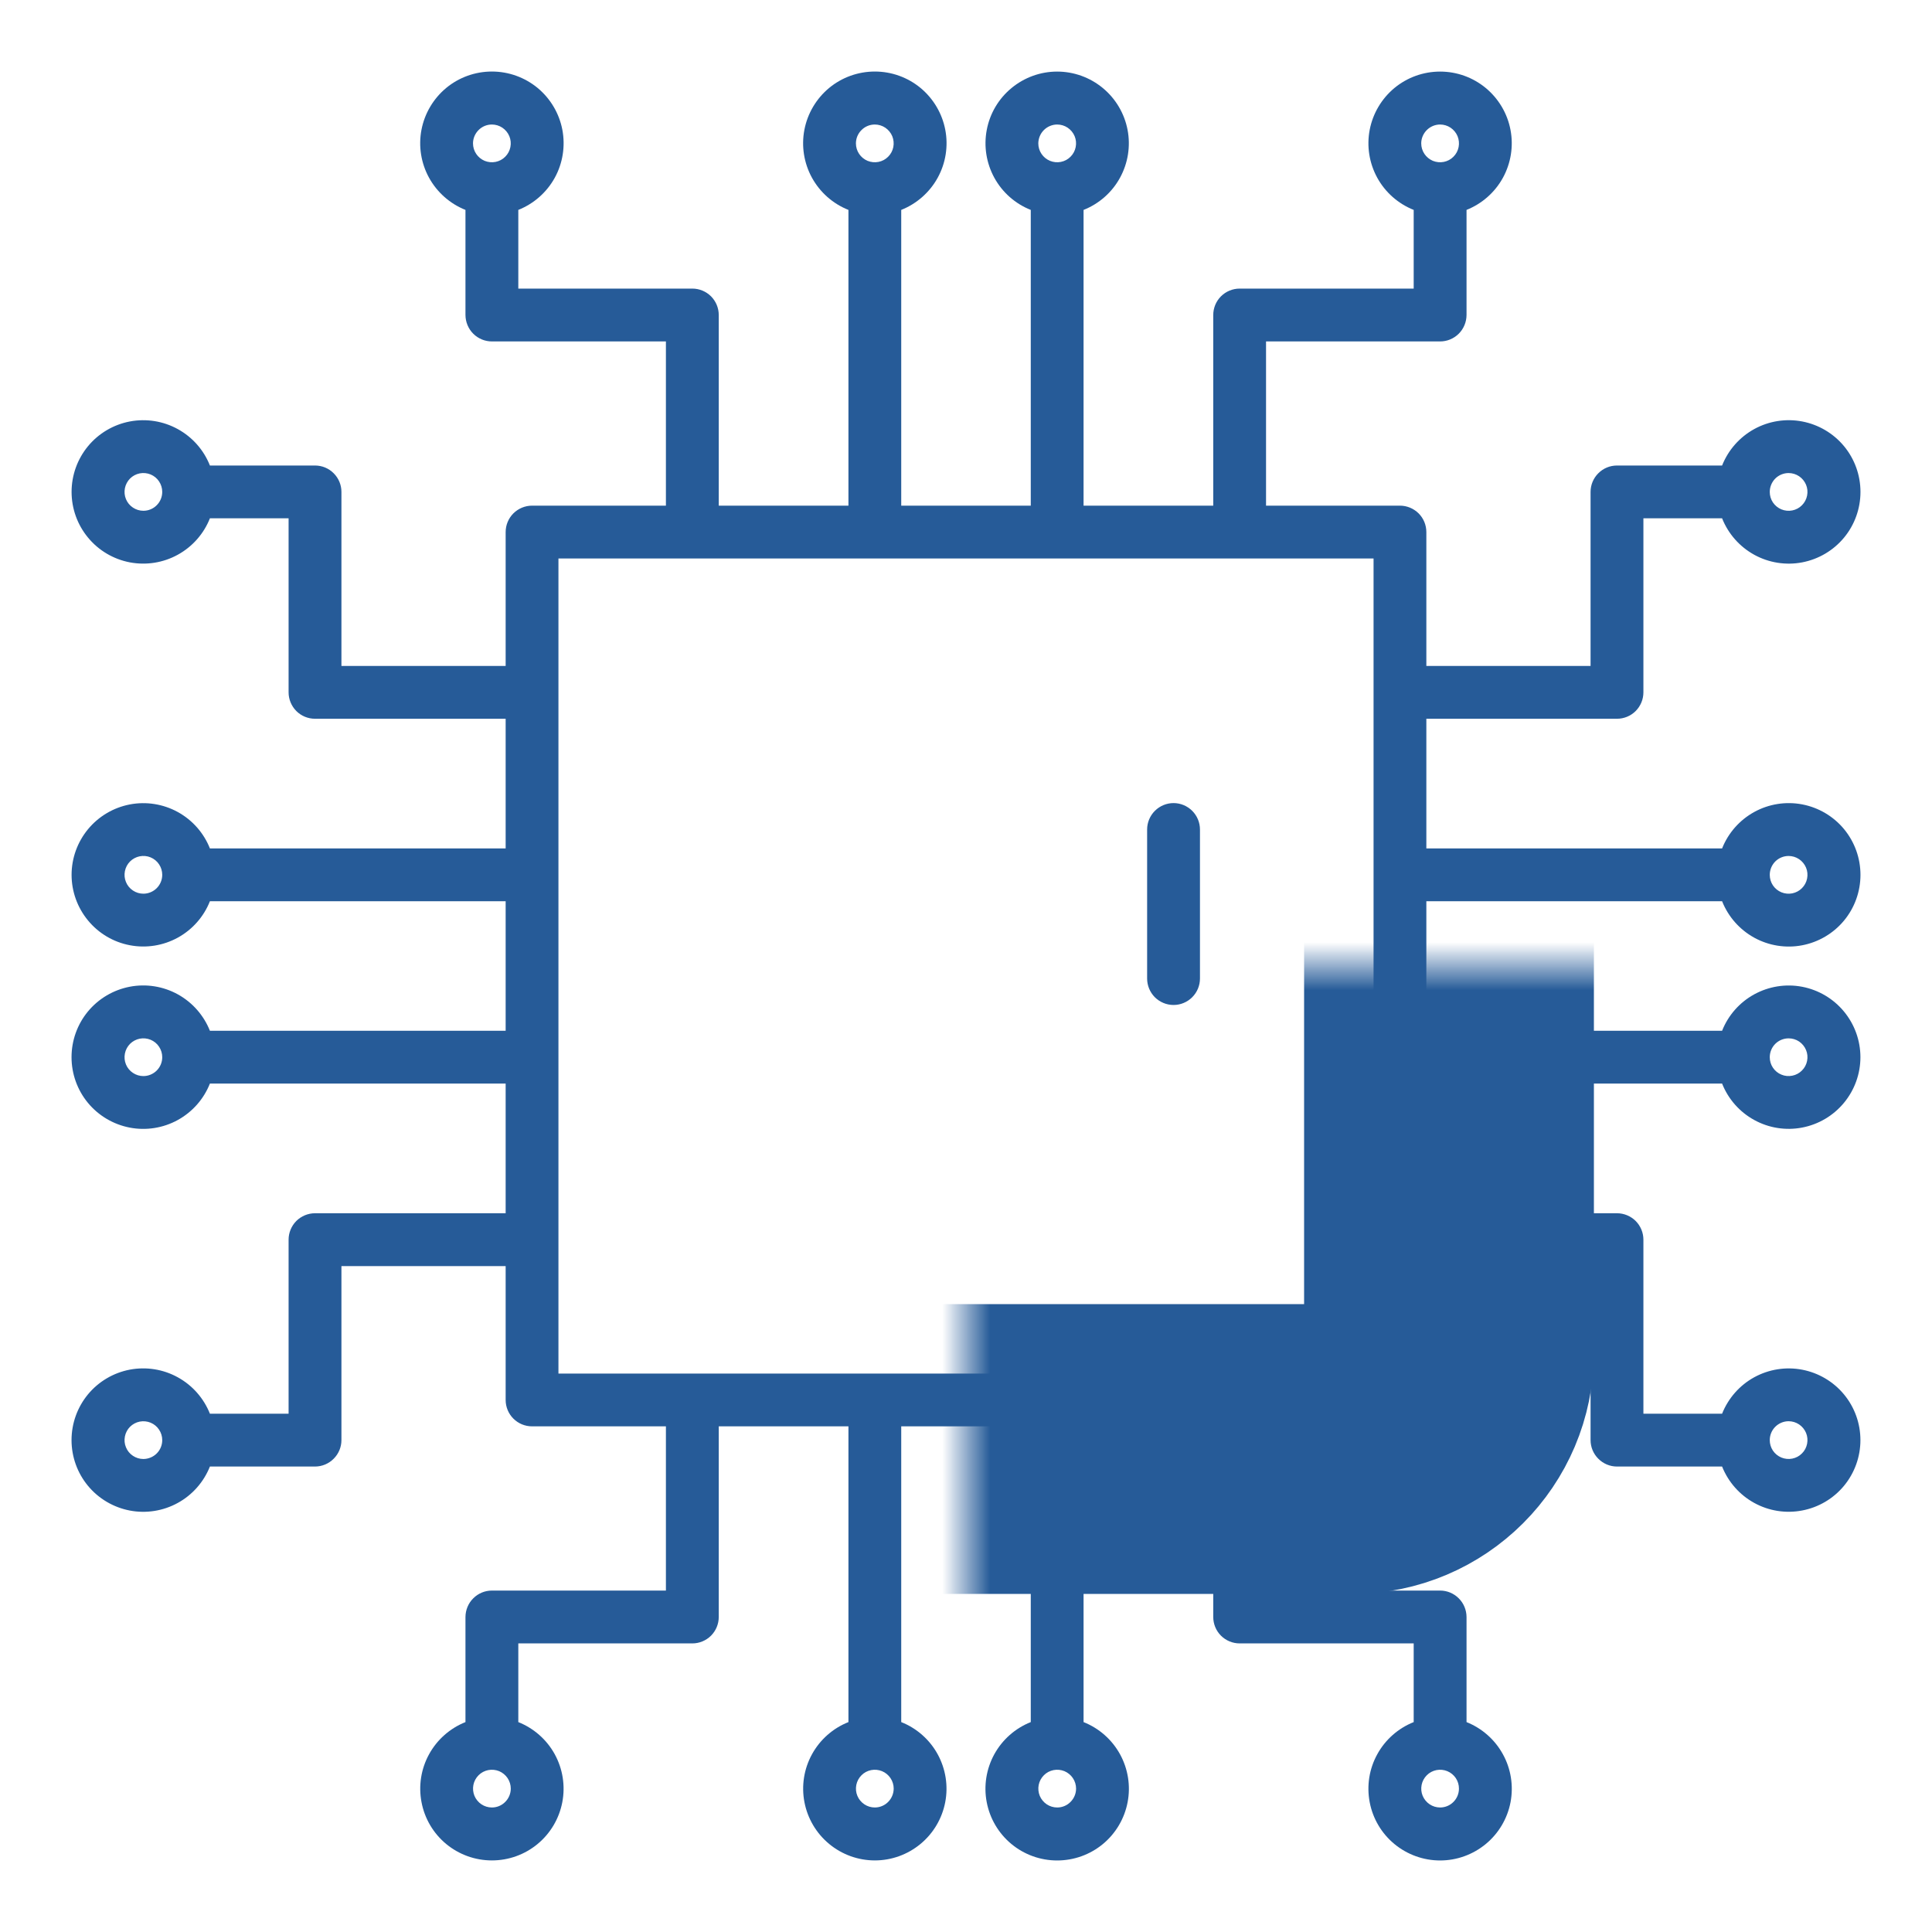 <svg width="40" height="40" viewBox="0 0 40 40" fill="none" xmlns="http://www.w3.org/2000/svg">
<path d="M24.297 20.807C24.442 20.807 24.581 20.749 24.683 20.647C24.786 20.544 24.844 20.405 24.844 20.26V17.174C24.844 17.029 24.786 16.89 24.684 16.788C24.581 16.685 24.442 16.627 24.297 16.627C24.152 16.627 24.013 16.685 23.91 16.788C23.808 16.89 23.75 17.029 23.75 17.174V20.26C23.75 20.405 23.808 20.544 23.91 20.647C24.013 20.749 24.152 20.807 24.297 20.807Z" fill="#265B98"/>
<path d="M29.531 18.659H35.654C35.782 18.981 36.017 19.247 36.32 19.414C36.622 19.58 36.974 19.636 37.313 19.571C37.652 19.506 37.959 19.325 38.179 19.059C38.399 18.793 38.519 18.458 38.519 18.113C38.519 17.767 38.399 17.433 38.179 17.166C37.959 16.9 37.652 16.719 37.313 16.654C36.974 16.589 36.622 16.645 36.32 16.811C36.017 16.978 35.782 17.244 35.654 17.566H29.531V14.881H33.478C33.623 14.881 33.762 14.824 33.865 14.721C33.967 14.618 34.025 14.479 34.025 14.334V10.731H35.654C35.782 11.053 36.017 11.319 36.32 11.486C36.622 11.652 36.974 11.708 37.313 11.643C37.652 11.578 37.959 11.397 38.179 11.131C38.399 10.865 38.519 10.53 38.519 10.184C38.519 9.839 38.399 9.504 38.179 9.238C37.959 8.972 37.652 8.791 37.313 8.726C36.974 8.661 36.622 8.717 36.32 8.883C36.017 9.05 35.782 9.316 35.654 9.638H33.478C33.333 9.638 33.194 9.695 33.092 9.798C32.989 9.9 32.931 10.039 32.931 10.184V13.788H29.531V11.016C29.531 10.871 29.474 10.732 29.371 10.629C29.268 10.527 29.129 10.469 28.984 10.469H26.212V7.069H29.816C29.961 7.069 30.1 7.011 30.202 6.909C30.305 6.806 30.362 6.667 30.363 6.522V4.346C30.683 4.218 30.95 3.983 31.116 3.681C31.282 3.378 31.338 3.027 31.273 2.688C31.209 2.349 31.027 2.043 30.761 1.822C30.495 1.602 30.161 1.482 29.816 1.482C29.47 1.482 29.136 1.602 28.87 1.822C28.604 2.043 28.423 2.349 28.358 2.688C28.293 3.027 28.349 3.378 28.515 3.681C28.681 3.983 28.948 4.218 29.269 4.346V5.975H25.666C25.521 5.975 25.381 6.033 25.279 6.135C25.176 6.238 25.119 6.377 25.119 6.522V10.469H22.434V4.346C22.755 4.219 23.022 3.984 23.188 3.681C23.354 3.378 23.41 3.027 23.345 2.688C23.28 2.349 23.099 2.043 22.833 1.823C22.567 1.603 22.233 1.482 21.887 1.482C21.542 1.482 21.208 1.603 20.942 1.823C20.675 2.043 20.494 2.349 20.43 2.688C20.365 3.027 20.421 3.378 20.587 3.681C20.753 3.984 21.02 4.219 21.341 4.346V10.469H18.659V4.346C18.98 4.218 19.247 3.983 19.414 3.68C19.58 3.378 19.636 3.026 19.571 2.687C19.506 2.348 19.325 2.042 19.059 1.821C18.793 1.601 18.458 1.481 18.113 1.481C17.767 1.481 17.432 1.601 17.166 1.821C16.9 2.042 16.719 2.348 16.654 2.687C16.589 3.026 16.645 3.378 16.811 3.68C16.978 3.983 17.244 4.218 17.566 4.346V10.469H14.881V6.522C14.881 6.377 14.823 6.238 14.721 6.135C14.618 6.033 14.479 5.975 14.334 5.975H10.731V4.346C11.052 4.218 11.319 3.983 11.486 3.68C11.652 3.378 11.707 3.026 11.643 2.687C11.578 2.348 11.397 2.042 11.131 1.821C10.864 1.601 10.53 1.481 10.184 1.481C9.839 1.481 9.504 1.601 9.238 1.821C8.972 2.042 8.791 2.348 8.726 2.687C8.661 3.026 8.717 3.378 8.883 3.68C9.05 3.983 9.316 4.218 9.637 4.346V6.522C9.638 6.667 9.695 6.806 9.798 6.909C9.9 7.011 10.039 7.069 10.184 7.069H13.787V10.469H11.016C10.871 10.469 10.732 10.527 10.629 10.629C10.526 10.732 10.469 10.871 10.469 11.016V13.788H7.069V10.184C7.069 10.039 7.011 9.9 6.908 9.798C6.806 9.695 6.667 9.638 6.522 9.638H4.346C4.219 9.316 3.983 9.05 3.681 8.884C3.378 8.717 3.027 8.662 2.688 8.726C2.348 8.791 2.042 8.972 1.822 9.238C1.602 9.505 1.482 9.839 1.482 10.184C1.482 10.53 1.602 10.864 1.822 11.13C2.042 11.397 2.348 11.578 2.688 11.643C3.027 11.707 3.378 11.652 3.681 11.485C3.983 11.319 4.219 11.052 4.346 10.731H5.975V14.334C5.975 14.479 6.033 14.618 6.135 14.721C6.238 14.824 6.377 14.881 6.522 14.881H10.469V17.566H4.346C4.219 17.245 3.983 16.978 3.681 16.812C3.378 16.646 3.027 16.59 2.688 16.655C2.349 16.72 2.043 16.901 1.823 17.167C1.603 17.433 1.482 17.767 1.482 18.113C1.482 18.458 1.603 18.792 1.823 19.058C2.043 19.325 2.349 19.506 2.688 19.57C3.027 19.635 3.378 19.579 3.681 19.413C3.983 19.247 4.219 18.98 4.346 18.659H10.469V21.341H4.346C4.218 21.02 3.983 20.753 3.68 20.586C3.378 20.42 3.026 20.364 2.687 20.429C2.348 20.494 2.041 20.675 1.821 20.941C1.601 21.207 1.481 21.542 1.481 21.888C1.481 22.233 1.601 22.568 1.821 22.834C2.041 23.1 2.348 23.281 2.687 23.346C3.026 23.411 3.378 23.355 3.68 23.189C3.983 23.022 4.218 22.756 4.346 22.434H10.469V25.119H6.522C6.377 25.119 6.238 25.177 6.135 25.279C6.033 25.382 5.975 25.521 5.975 25.666V29.269H4.346C4.218 28.948 3.983 28.681 3.68 28.515C3.378 28.348 3.026 28.293 2.687 28.357C2.348 28.422 2.041 28.603 1.821 28.869C1.601 29.136 1.481 29.47 1.481 29.816C1.481 30.161 1.601 30.496 1.821 30.762C2.041 31.028 2.348 31.209 2.687 31.274C3.026 31.339 3.378 31.283 3.68 31.117C3.983 30.951 4.218 30.684 4.346 30.363H6.522C6.667 30.363 6.806 30.305 6.908 30.202C7.011 30.1 7.069 29.961 7.069 29.816V26.213H10.469V28.984C10.469 29.13 10.526 29.268 10.629 29.371C10.732 29.474 10.871 29.531 11.016 29.531H13.787V32.931H10.184C10.039 32.931 9.9 32.989 9.798 33.092C9.695 33.194 9.638 33.333 9.637 33.478V35.654C9.316 35.782 9.05 36.017 8.884 36.319C8.717 36.622 8.662 36.973 8.727 37.312C8.791 37.652 8.972 37.958 9.238 38.178C9.505 38.398 9.839 38.518 10.184 38.518C10.53 38.518 10.864 38.398 11.13 38.178C11.396 37.958 11.577 37.652 11.642 37.312C11.707 36.973 11.651 36.622 11.485 36.319C11.319 36.017 11.052 35.782 10.731 35.654V34.025H14.334C14.479 34.025 14.618 33.967 14.721 33.865C14.823 33.762 14.881 33.623 14.881 33.478V29.531H17.566V35.654C17.245 35.781 16.978 36.017 16.812 36.319C16.645 36.622 16.59 36.973 16.655 37.312C16.72 37.651 16.901 37.957 17.167 38.177C17.433 38.397 17.767 38.518 18.113 38.518C18.458 38.518 18.792 38.397 19.058 38.177C19.324 37.957 19.505 37.651 19.57 37.312C19.635 36.973 19.579 36.622 19.413 36.319C19.247 36.017 18.98 35.781 18.659 35.654V29.531H21.341V35.654C21.019 35.782 20.753 36.017 20.586 36.32C20.42 36.623 20.364 36.974 20.429 37.313C20.494 37.653 20.675 37.959 20.941 38.179C21.207 38.399 21.542 38.519 21.887 38.519C22.233 38.519 22.568 38.399 22.834 38.179C23.1 37.959 23.281 37.653 23.346 37.313C23.411 36.974 23.355 36.623 23.189 36.32C23.022 36.017 22.756 35.782 22.434 35.654V29.531H25.119V33.478C25.119 33.623 25.176 33.762 25.279 33.865C25.381 33.967 25.521 34.025 25.666 34.025H29.269V35.654C28.948 35.782 28.681 36.017 28.515 36.32C28.348 36.622 28.293 36.974 28.358 37.313C28.422 37.652 28.603 37.958 28.869 38.178C29.136 38.398 29.47 38.519 29.816 38.519C30.161 38.519 30.495 38.398 30.762 38.178C31.028 37.958 31.209 37.652 31.274 37.313C31.338 36.974 31.283 36.622 31.116 36.32C30.95 36.017 30.683 35.782 30.363 35.654V33.478C30.362 33.333 30.305 33.194 30.202 33.092C30.1 32.989 29.961 32.931 29.816 32.931H26.212V29.531H28.984C29.129 29.531 29.268 29.474 29.371 29.371C29.474 29.268 29.531 29.13 29.531 28.984V26.213H32.931V29.816C32.931 29.961 32.989 30.1 33.092 30.202C33.194 30.305 33.333 30.363 33.478 30.363H35.654C35.782 30.684 36.017 30.95 36.319 31.116C36.622 31.283 36.973 31.338 37.312 31.273C37.651 31.209 37.958 31.028 38.178 30.762C38.398 30.495 38.518 30.161 38.518 29.816C38.518 29.47 38.398 29.136 38.178 28.87C37.958 28.604 37.651 28.423 37.312 28.358C36.973 28.293 36.622 28.349 36.319 28.515C36.017 28.681 35.782 28.948 35.654 29.269H34.025V25.666C34.025 25.521 33.967 25.382 33.865 25.279C33.762 25.177 33.623 25.119 33.478 25.119H29.531V22.434H35.654C35.781 22.755 36.016 23.022 36.319 23.188C36.622 23.355 36.973 23.41 37.312 23.345C37.651 23.28 37.957 23.099 38.177 22.833C38.397 22.567 38.518 22.233 38.518 21.888C38.518 21.542 38.397 21.208 38.177 20.942C37.957 20.676 37.651 20.495 37.312 20.43C36.973 20.365 36.622 20.421 36.319 20.587C36.016 20.753 35.781 21.02 35.654 21.341H29.531V18.659ZM37.031 17.722C37.108 17.722 37.184 17.745 37.248 17.788C37.312 17.831 37.362 17.892 37.392 17.963C37.422 18.035 37.429 18.113 37.414 18.189C37.399 18.265 37.362 18.334 37.307 18.389C37.253 18.443 37.183 18.481 37.107 18.496C37.032 18.511 36.953 18.503 36.882 18.474C36.81 18.444 36.749 18.394 36.706 18.33C36.663 18.265 36.641 18.19 36.641 18.113C36.641 18.009 36.682 17.91 36.755 17.836C36.828 17.763 36.928 17.722 37.031 17.722ZM37.031 9.794C37.108 9.794 37.184 9.817 37.248 9.86C37.312 9.903 37.362 9.964 37.392 10.035C37.422 10.107 37.429 10.185 37.414 10.261C37.399 10.337 37.362 10.406 37.307 10.461C37.253 10.516 37.183 10.553 37.107 10.568C37.032 10.583 36.953 10.575 36.882 10.546C36.81 10.516 36.749 10.466 36.706 10.402C36.663 10.338 36.641 10.262 36.641 10.185C36.641 10.081 36.682 9.982 36.755 9.908C36.828 9.835 36.928 9.794 37.031 9.794ZM29.816 2.578C29.893 2.578 29.969 2.601 30.033 2.644C30.097 2.687 30.147 2.748 30.177 2.819C30.206 2.891 30.214 2.969 30.199 3.045C30.184 3.121 30.147 3.19 30.092 3.245C30.038 3.3 29.968 3.337 29.892 3.352C29.816 3.367 29.738 3.359 29.666 3.33C29.595 3.3 29.534 3.25 29.491 3.186C29.448 3.122 29.425 3.046 29.425 2.969C29.425 2.865 29.467 2.766 29.54 2.693C29.613 2.62 29.712 2.578 29.816 2.578ZM21.888 2.578C21.965 2.578 22.041 2.601 22.105 2.644C22.169 2.687 22.219 2.748 22.249 2.819C22.279 2.891 22.286 2.969 22.271 3.045C22.256 3.121 22.219 3.19 22.164 3.245C22.11 3.3 22.04 3.337 21.964 3.352C21.889 3.367 21.81 3.359 21.739 3.33C21.667 3.3 21.606 3.25 21.563 3.186C21.52 3.122 21.497 3.046 21.497 2.969C21.498 2.865 21.539 2.766 21.612 2.693C21.685 2.62 21.785 2.578 21.888 2.578ZM18.112 2.578C18.189 2.578 18.265 2.601 18.329 2.644C18.393 2.687 18.443 2.748 18.473 2.819C18.502 2.891 18.51 2.969 18.495 3.045C18.48 3.121 18.443 3.19 18.388 3.245C18.333 3.3 18.264 3.337 18.188 3.352C18.112 3.367 18.034 3.359 17.962 3.33C17.891 3.3 17.83 3.25 17.787 3.186C17.744 3.122 17.721 3.046 17.721 2.969C17.721 2.865 17.762 2.766 17.836 2.693C17.909 2.619 18.008 2.578 18.112 2.578ZM10.184 2.578C10.261 2.578 10.337 2.601 10.401 2.644C10.465 2.687 10.515 2.748 10.545 2.819C10.575 2.891 10.582 2.969 10.567 3.045C10.552 3.121 10.515 3.19 10.46 3.245C10.406 3.3 10.336 3.337 10.26 3.352C10.184 3.367 10.106 3.359 10.034 3.33C9.963 3.3 9.902 3.25 9.859 3.186C9.816 3.122 9.793 3.046 9.793 2.969C9.793 2.865 9.835 2.766 9.908 2.693C9.981 2.619 10.08 2.578 10.184 2.578ZM2.969 10.575C2.891 10.575 2.816 10.552 2.752 10.509C2.687 10.466 2.637 10.405 2.608 10.334C2.578 10.262 2.571 10.184 2.586 10.108C2.601 10.032 2.638 9.963 2.692 9.908C2.747 9.853 2.817 9.816 2.892 9.801C2.968 9.786 3.047 9.794 3.118 9.823C3.19 9.853 3.251 9.903 3.293 9.967C3.336 10.031 3.359 10.107 3.359 10.184C3.359 10.288 3.318 10.387 3.245 10.46C3.172 10.534 3.072 10.575 2.969 10.575ZM2.969 18.503C2.891 18.503 2.816 18.48 2.752 18.437C2.687 18.394 2.637 18.333 2.608 18.261C2.578 18.19 2.571 18.111 2.586 18.036C2.601 17.96 2.638 17.89 2.692 17.836C2.747 17.781 2.817 17.744 2.892 17.729C2.968 17.714 3.047 17.721 3.118 17.751C3.19 17.781 3.251 17.831 3.293 17.895C3.336 17.959 3.359 18.035 3.359 18.112C3.359 18.215 3.318 18.315 3.245 18.388C3.172 18.461 3.072 18.503 2.969 18.503ZM2.969 22.279C2.891 22.279 2.816 22.256 2.752 22.213C2.687 22.17 2.637 22.109 2.608 22.038C2.578 21.966 2.571 21.888 2.586 21.812C2.601 21.736 2.638 21.667 2.692 21.612C2.747 21.557 2.817 21.52 2.892 21.505C2.968 21.49 3.047 21.498 3.118 21.527C3.19 21.557 3.251 21.607 3.293 21.671C3.336 21.735 3.359 21.811 3.359 21.888C3.359 21.992 3.318 22.091 3.245 22.164C3.172 22.237 3.072 22.279 2.969 22.279ZM2.969 30.207C2.891 30.207 2.816 30.184 2.752 30.141C2.687 30.098 2.637 30.037 2.608 29.965C2.578 29.894 2.571 29.816 2.586 29.74C2.601 29.664 2.638 29.594 2.692 29.54C2.747 29.485 2.817 29.448 2.892 29.433C2.968 29.418 3.047 29.426 3.118 29.455C3.19 29.485 3.251 29.535 3.293 29.599C3.336 29.663 3.359 29.739 3.359 29.816C3.359 29.92 3.318 30.019 3.245 30.092C3.172 30.165 3.072 30.206 2.969 30.207ZM10.184 37.422C10.107 37.422 10.031 37.399 9.967 37.356C9.903 37.313 9.853 37.252 9.823 37.181C9.794 37.109 9.786 37.031 9.801 36.955C9.816 36.879 9.853 36.81 9.908 36.755C9.962 36.7 10.032 36.663 10.108 36.648C10.184 36.633 10.262 36.641 10.334 36.67C10.405 36.7 10.466 36.75 10.509 36.814C10.552 36.879 10.575 36.954 10.575 37.031C10.575 37.135 10.533 37.234 10.46 37.307C10.387 37.381 10.288 37.422 10.184 37.422ZM18.112 37.422C18.035 37.422 17.959 37.399 17.895 37.356C17.831 37.313 17.78 37.252 17.751 37.181C17.721 37.109 17.714 37.031 17.729 36.955C17.744 36.879 17.781 36.81 17.836 36.755C17.89 36.7 17.96 36.663 18.036 36.648C18.111 36.633 18.19 36.641 18.261 36.67C18.333 36.7 18.394 36.75 18.437 36.814C18.48 36.879 18.503 36.954 18.503 37.031C18.502 37.135 18.461 37.234 18.388 37.307C18.315 37.381 18.215 37.422 18.112 37.422ZM21.888 37.422C21.811 37.422 21.735 37.399 21.671 37.356C21.607 37.313 21.557 37.252 21.527 37.181C21.498 37.109 21.49 37.031 21.505 36.955C21.52 36.879 21.557 36.81 21.612 36.755C21.666 36.7 21.736 36.663 21.812 36.648C21.888 36.633 21.966 36.641 22.038 36.67C22.109 36.7 22.17 36.75 22.213 36.814C22.256 36.879 22.279 36.954 22.279 37.031C22.279 37.135 22.237 37.234 22.164 37.307C22.091 37.381 21.992 37.422 21.888 37.422ZM29.816 37.422C29.739 37.422 29.663 37.399 29.599 37.356C29.535 37.313 29.485 37.252 29.455 37.181C29.425 37.109 29.418 37.031 29.433 36.955C29.448 36.879 29.485 36.81 29.54 36.755C29.594 36.7 29.664 36.663 29.74 36.648C29.816 36.633 29.894 36.641 29.965 36.67C30.037 36.7 30.098 36.75 30.141 36.814C30.184 36.879 30.206 36.954 30.206 37.031C30.206 37.135 30.165 37.234 30.092 37.307C30.019 37.381 29.919 37.422 29.816 37.422ZM37.031 29.425C37.108 29.425 37.184 29.448 37.248 29.491C37.312 29.534 37.362 29.595 37.392 29.666C37.422 29.738 37.429 29.816 37.414 29.892C37.399 29.968 37.362 30.038 37.307 30.092C37.253 30.147 37.183 30.184 37.107 30.199C37.032 30.214 36.953 30.206 36.882 30.177C36.81 30.147 36.749 30.097 36.706 30.033C36.663 29.969 36.641 29.893 36.641 29.816C36.641 29.712 36.682 29.613 36.755 29.54C36.828 29.467 36.928 29.425 37.031 29.425ZM37.031 21.498C37.108 21.498 37.184 21.52 37.248 21.563C37.312 21.606 37.362 21.667 37.392 21.739C37.422 21.81 37.429 21.889 37.414 21.964C37.399 22.04 37.362 22.11 37.307 22.164C37.253 22.219 37.183 22.256 37.107 22.271C37.032 22.286 36.953 22.279 36.882 22.249C36.81 22.22 36.749 22.169 36.706 22.105C36.663 22.041 36.641 21.965 36.641 21.888C36.641 21.785 36.682 21.685 36.755 21.612C36.828 21.539 36.928 21.498 37.031 21.498ZM28.438 28.438H11.562V11.563H28.438V28.438Z" fill="#265B98"/>
<mask id="path-3-inside-1" fill="white">
<rect x="10" y="10" width="20" height="20" rx="2"/>
</mask>
<rect x="10" y="10" width="20" height="20" rx="2" stroke="#265B98" stroke-width="6" mask="url(#path-3-inside-1)"/>
<mask id="path-4-inside-2" fill="white">
<rect x="15" y="15" width="10" height="10" rx="2"/>
</mask>
<rect x="15" y="15" width="10" height="10" rx="2" stroke="#265B98" stroke-width="6" mask="url(#path-4-inside-2)"/>
</svg>
